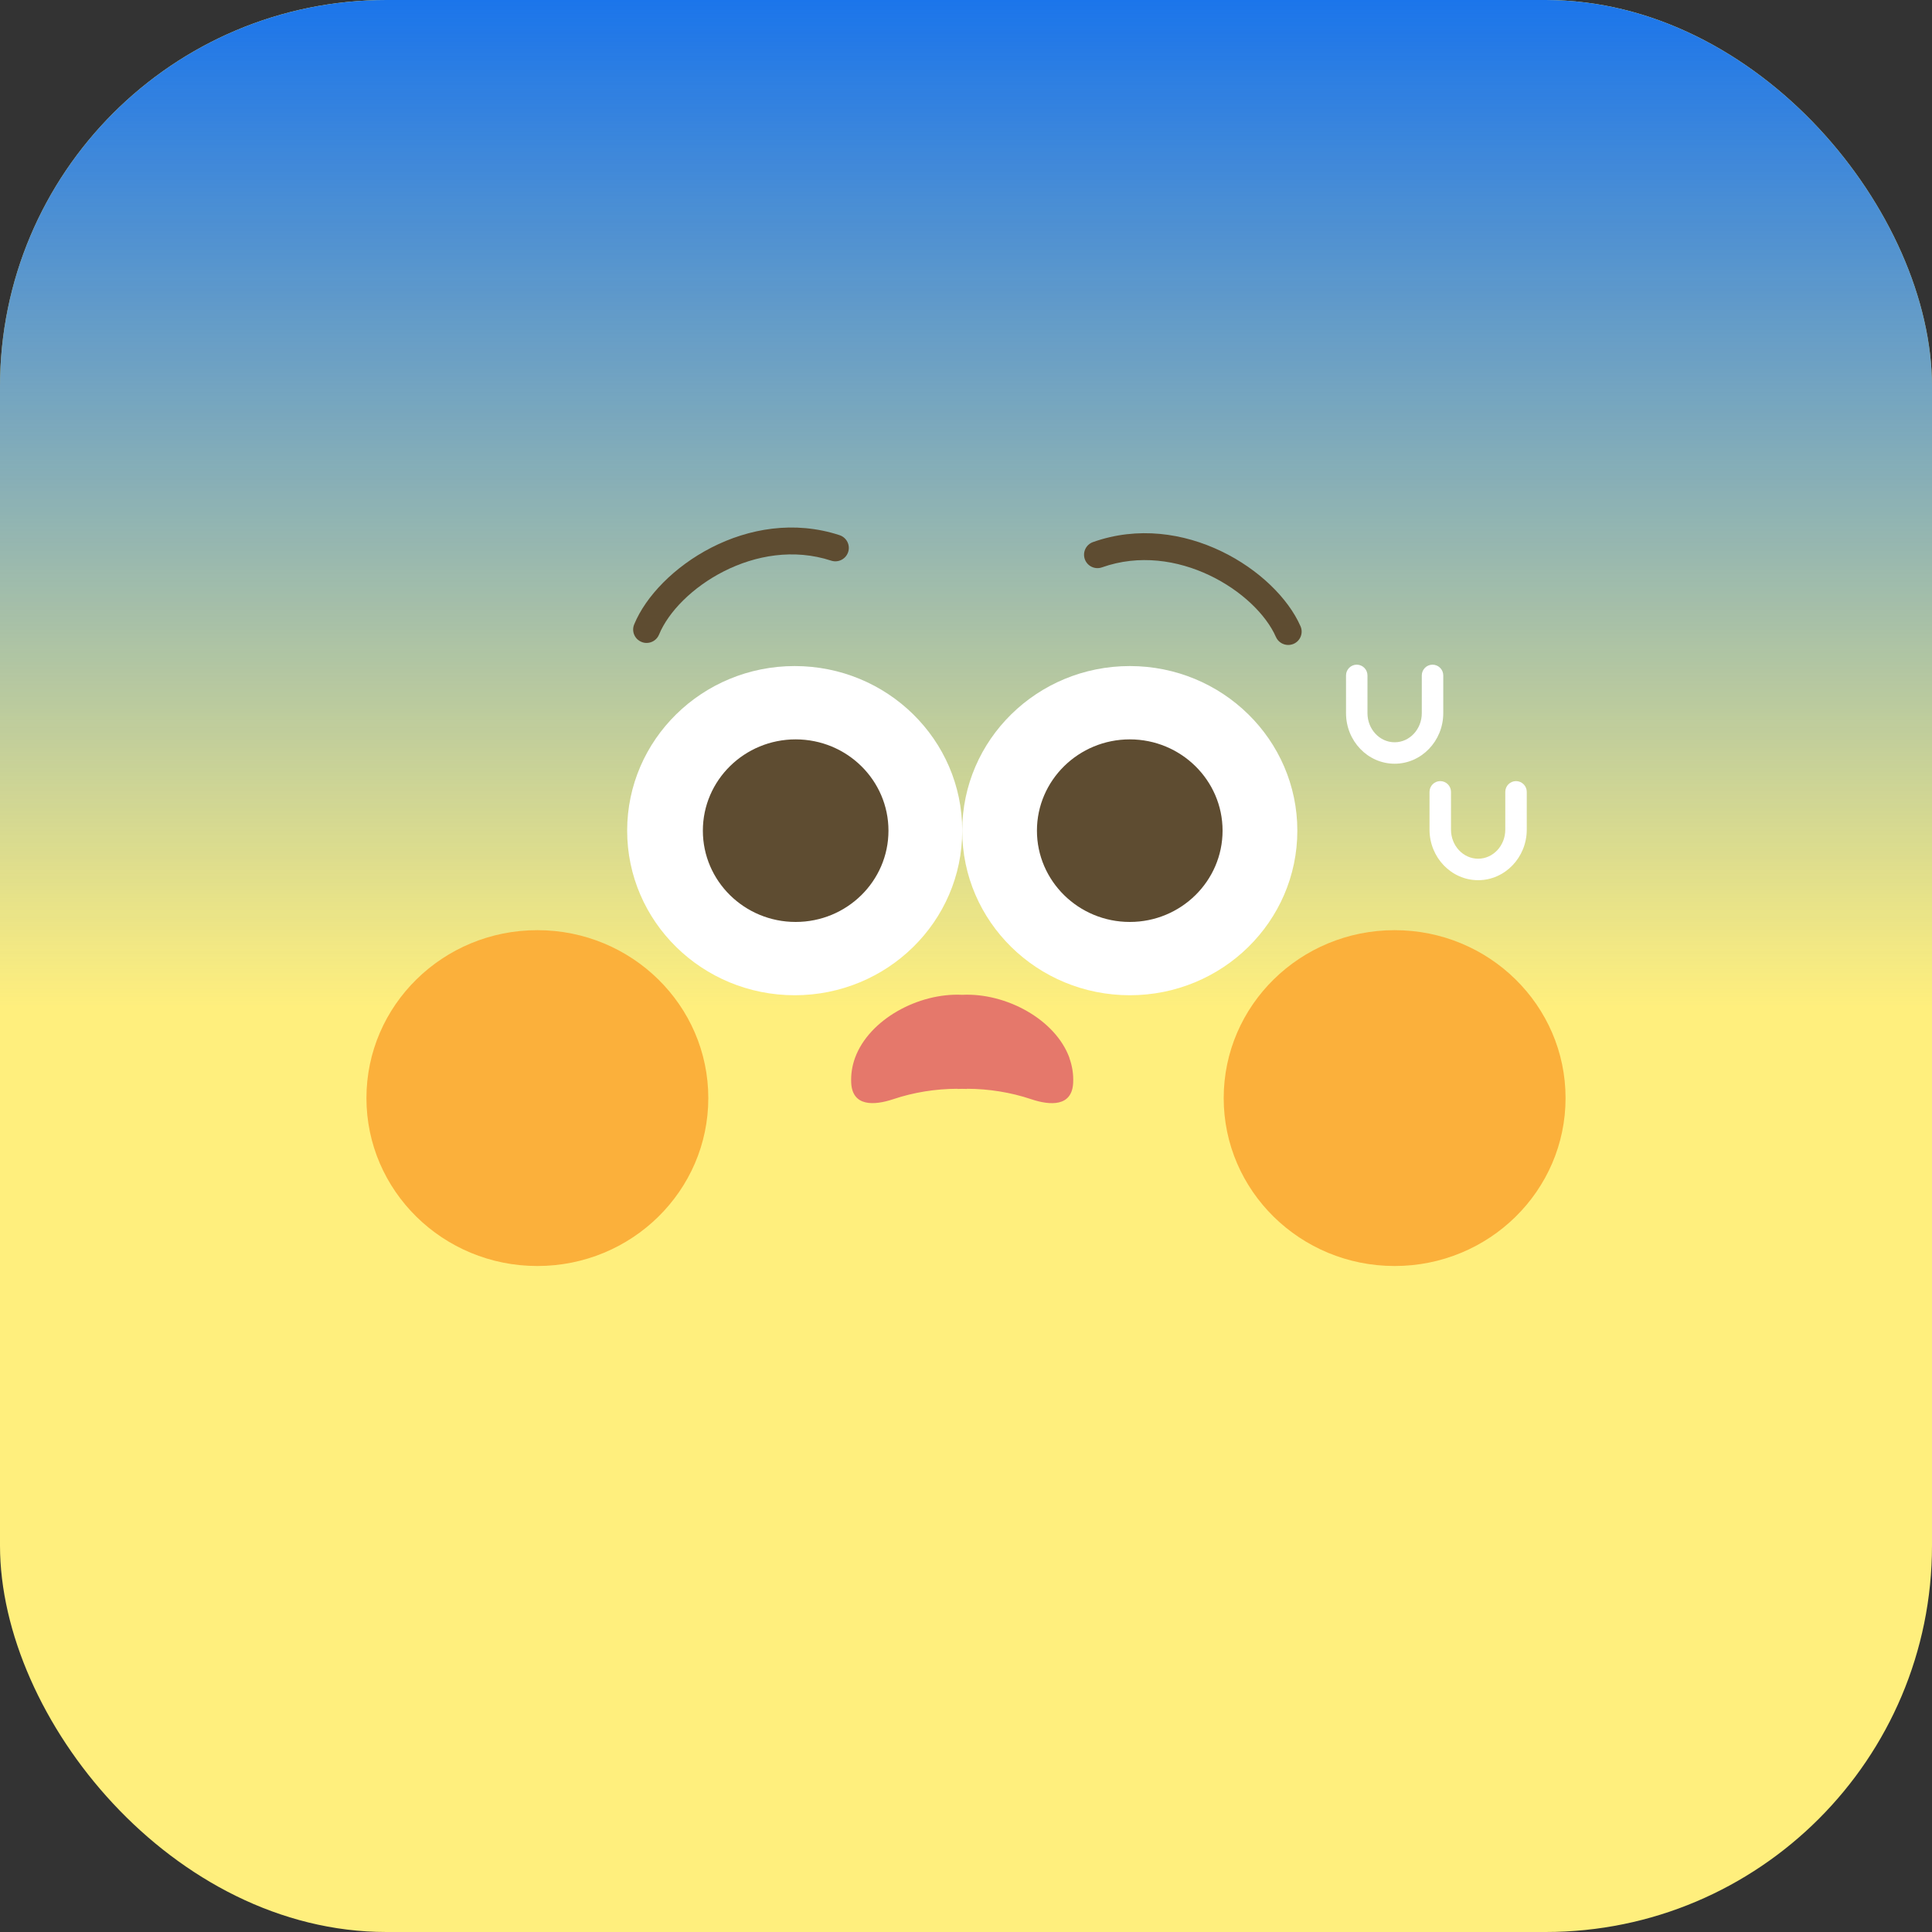 <svg width="60" height="60" viewBox="0 0 60 60" fill="none" xmlns="http://www.w3.org/2000/svg">
<rect x="0" y="0" width="60" height="60" fill="#333333" stroke="none"/>
<g clip-path="url(#clip0_4134_2028)">
<rect width="60" height="60" rx="12" fill="#FFEF7D"/>
<rect width="60" height="60" rx="12" fill="url(#paint0_linear_4134_2028)"/>
</g>
<g clip-path="url(#clip1_4134_2028)">
<path d="M24.68 30.908C27.553 30.908 29.883 28.62 29.883 25.797C29.883 22.973 27.553 20.685 24.68 20.685C21.807 20.685 19.477 22.973 19.477 25.797C19.477 28.62 21.807 30.908 24.68 30.908Z" fill="white"/>
<path d="M24.71 28.632C26.302 28.632 27.592 27.362 27.592 25.797C27.592 24.231 26.302 22.962 24.71 22.962C23.119 22.962 21.828 24.231 21.828 25.797C21.828 27.362 23.119 28.632 24.71 28.632Z" fill="#5E4C31"/>
<path d="M35.087 30.908C37.96 30.908 40.29 28.62 40.29 25.797C40.29 22.973 37.96 20.685 35.087 20.685C32.213 20.685 29.883 22.973 29.883 25.797C29.883 28.62 32.213 30.908 35.087 30.908Z" fill="white"/>
<path d="M35.087 22.962C33.497 22.962 32.203 24.233 32.203 25.797C32.203 27.36 33.497 28.632 35.087 28.632C36.677 28.632 37.968 27.36 37.968 25.797C37.968 24.233 36.675 22.962 35.087 22.962Z" fill="#5E4C31"/>
<path d="M16.688 39.317C19.62 39.317 21.997 36.982 21.997 34.102C21.997 31.222 19.62 28.887 16.688 28.887C13.757 28.887 11.38 31.222 11.38 34.102C11.38 36.982 13.757 39.317 16.688 39.317Z" fill="#FBB03B"/>
<path d="M43.312 39.317C46.243 39.317 48.62 36.982 48.62 34.102C48.62 31.222 46.243 28.887 43.312 28.887C40.38 28.887 38.003 31.222 38.003 34.102C38.003 36.982 40.38 39.317 43.312 39.317Z" fill="#FBB03B"/>
<path d="M40.007 20.03C39.847 20.03 39.693 19.937 39.625 19.782C39.007 18.377 36.537 16.798 34.222 17.62C34.005 17.697 33.767 17.583 33.69 17.367C33.613 17.15 33.727 16.912 33.943 16.835C36.74 15.842 39.628 17.717 40.388 19.447C40.482 19.657 40.385 19.903 40.175 19.995C40.12 20.018 40.063 20.03 40.007 20.03Z" fill="#5E4C31"/>
<path d="M20.08 19.967C20.027 19.967 19.973 19.957 19.922 19.935C19.708 19.848 19.607 19.605 19.695 19.392C20.412 17.645 23.252 15.697 26.073 16.62C26.292 16.692 26.412 16.927 26.34 17.145C26.268 17.363 26.033 17.483 25.815 17.412C23.48 16.647 21.05 18.288 20.467 19.708C20.4 19.87 20.245 19.967 20.082 19.967H20.08Z" fill="#5E4C31"/>
<path d="M33.213 32.855C32.778 31.658 31.242 30.828 29.883 30.895C28.527 30.827 26.99 31.657 26.553 32.855C26.465 33.1 26.422 33.358 26.435 33.63C26.473 34.372 27.148 34.333 27.738 34.137C28.377 33.923 29.053 33.815 29.73 33.813V33.818C29.78 33.817 29.832 33.817 29.882 33.815C29.932 33.815 29.983 33.815 30.033 33.818V33.813C30.71 33.815 31.387 33.923 32.025 34.137C32.617 34.335 33.292 34.373 33.328 33.63C33.342 33.36 33.298 33.1 33.21 32.855H33.213Z" fill="#E5786B"/>
<path d="M43.312 23.718C42.478 23.718 41.802 23.013 41.802 22.148V20.975C41.802 20.792 41.952 20.642 42.135 20.642C42.318 20.642 42.468 20.792 42.468 20.975V22.148C42.468 22.647 42.847 23.052 43.312 23.052C43.777 23.052 44.155 22.647 44.155 22.148V20.975C44.155 20.792 44.305 20.642 44.488 20.642C44.672 20.642 44.822 20.792 44.822 20.975V22.148C44.822 23.013 44.143 23.718 43.312 23.718Z" fill="white"/>
<path d="M45.905 27.335C45.072 27.335 44.395 26.63 44.395 25.765V24.592C44.395 24.408 44.545 24.258 44.728 24.258C44.912 24.258 45.062 24.408 45.062 24.592V25.765C45.062 26.263 45.44 26.668 45.905 26.668C46.37 26.668 46.748 26.263 46.748 25.765V24.592C46.748 24.408 46.898 24.258 47.082 24.258C47.265 24.258 47.415 24.408 47.415 24.592V25.765C47.415 26.63 46.737 27.335 45.905 27.335Z" fill="white"/>
</g>
<defs>
<linearGradient id="paint0_linear_4134_2028" x1="30" y1="0" x2="30" y2="60" gradientUnits="userSpaceOnUse">
<stop stop-color="#1B75EB"/>
<stop offset="0.521" stop-color="#1B75EB" stop-opacity="0"/>
</linearGradient>
<clipPath id="clip0_4134_2028">
<rect width="60" height="60" rx="12" fill="white"/>
</clipPath>
<clipPath id="clip1_4134_2028">
<rect width="44" height="34" fill="white" transform="translate(8 13)"/>
</clipPath>
</defs>
</svg>
